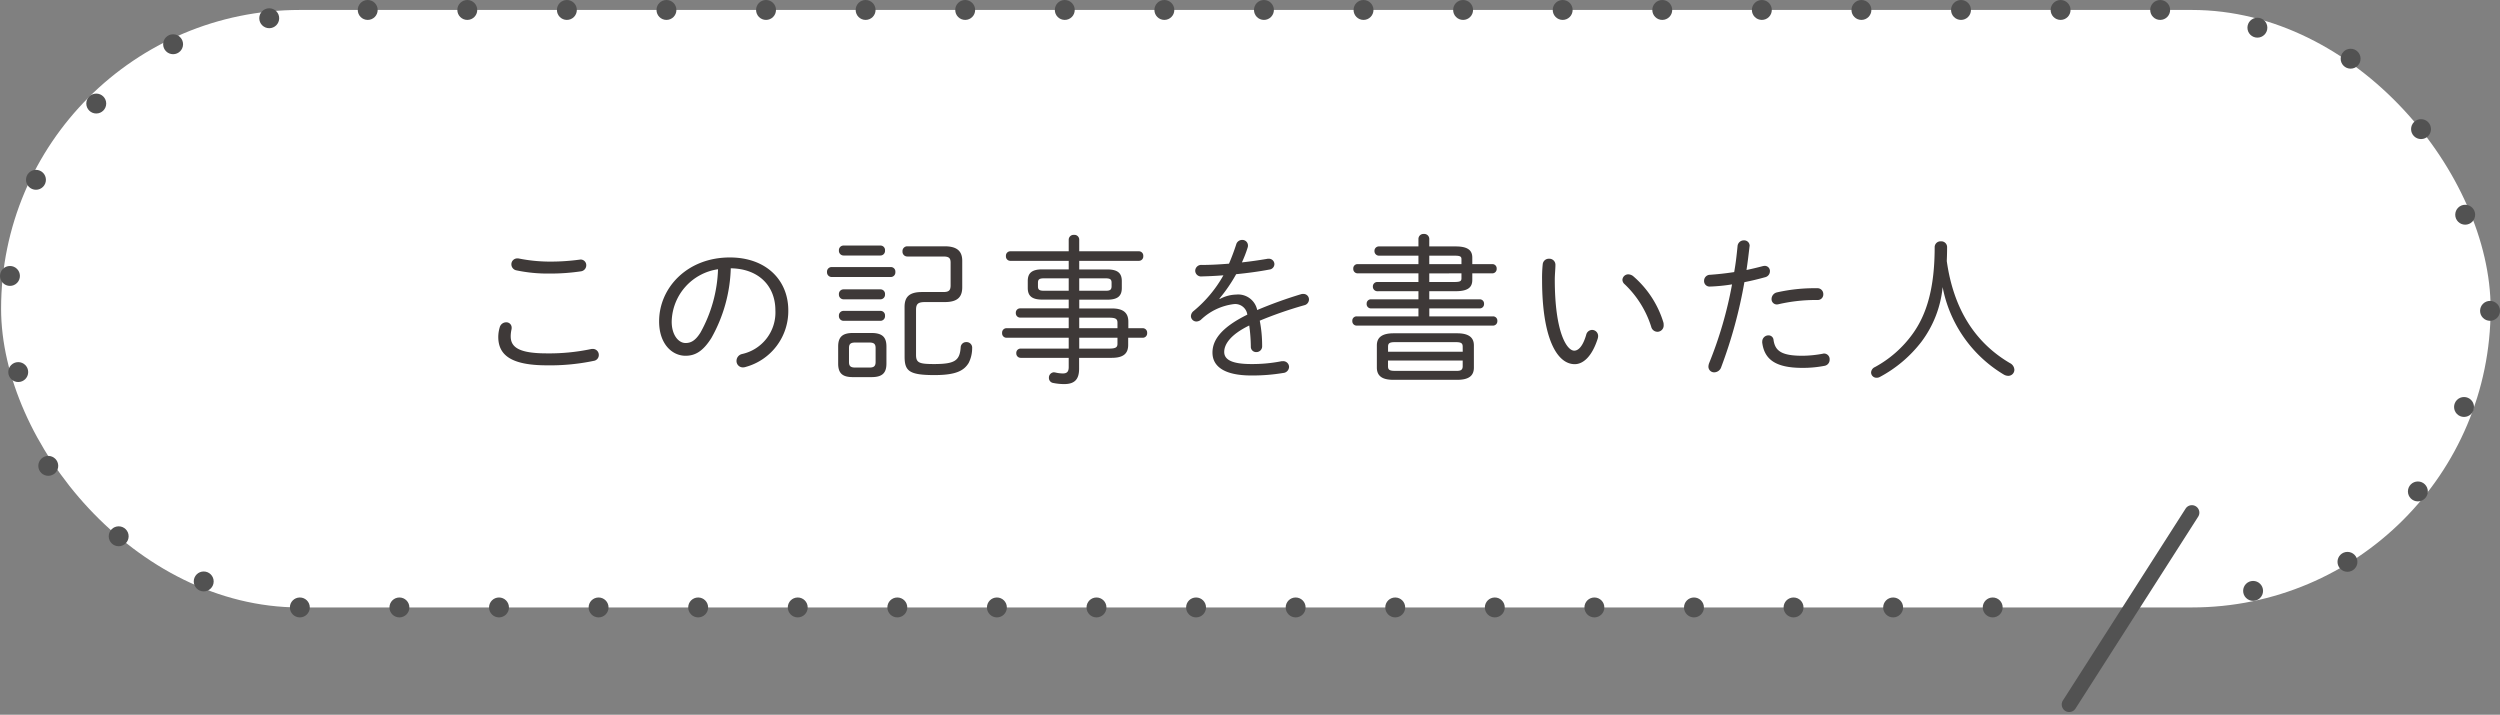 <svg xmlns="http://www.w3.org/2000/svg" width="251.052" height="71.773" viewBox="0 0 251.052 71.773"><rect x="0" y="0" width="251.052" height="71.773" fill="#808080" stroke="none"/><g transform="translate(-439.89 -2719)"><rect width="250" height="60" rx="30" transform="translate(440 2720)" fill="#fff"/><path d="M-72.96-11.152a.6.6,0,0,0-.16-.016.589.589,0,0,0-.624.592.619.619,0,0,0,.512.608,15.109,15.109,0,0,0,3.312.32,20.6,20.6,0,0,0,3.168-.224.611.611,0,0,0,.528-.608.566.566,0,0,0-.592-.576c-.032,0-.064.016-.112.016a21.88,21.88,0,0,1-3.008.192A15.907,15.907,0,0,1-72.96-11.152Zm2.784,10.72a21.256,21.256,0,0,0,4.7-.448.589.589,0,0,0,.512-.592.6.6,0,0,0-.608-.608.718.718,0,0,0-.176.016,20.446,20.446,0,0,1-4.448.432c-2.8,0-3.616-.624-3.616-1.712a3.237,3.237,0,0,1,.08-.688.718.718,0,0,0,.016-.176.533.533,0,0,0-.56-.544.677.677,0,0,0-.64.512,3.461,3.461,0,0,0-.144.96C-75.056-1.456-73.76-.432-70.176-.432Zm13.92-.96c.912,0,1.712-.384,2.592-1.776a15.084,15.084,0,0,0,1.952-7.008c2.912.048,4.48,1.872,4.48,4.224a4.267,4.267,0,0,1-3.344,4.384.709.709,0,0,0-.56.688.638.638,0,0,0,.656.656.888.888,0,0,0,.272-.048,5.815,5.815,0,0,0,4.272-5.68c0-3.024-2.208-5.312-5.872-5.312-4.272,0-7.1,3.04-7.1,6.416C-58.912-2.592-57.616-1.392-56.256-1.392Zm3.264-8.688a13.971,13.971,0,0,1-1.76,6.352c-.528.848-.992,1.056-1.5,1.056-.736,0-1.408-.848-1.392-2.176A5.428,5.428,0,0,1-52.992-10.08ZM-37.568.752c1.072,0,1.488-.416,1.488-1.36V-2.32c0-.944-.416-1.36-1.52-1.36h-1.84c-1.072,0-1.488.416-1.488,1.36V-.608c0,1.04.5,1.36,1.488,1.36Zm-1.648-.96c-.48,0-.624-.16-.624-.56V-2.16c0-.4.144-.56.624-.56h1.424c.48,0,.624.16.624.56V-.768c0,.448-.208.56-.624.56Zm4.96-1.1c0,1.456.464,1.856,3.008,1.856,2.192,0,2.96-.464,3.424-1.216a3.284,3.284,0,0,0,.352-1.488.559.559,0,0,0-.592-.608.547.547,0,0,0-.56.528C-28.72-.9-29.216-.56-31.3-.56c-1.5,0-1.808-.128-1.808-.928V-6c0-.624.224-.784.928-.784h1.952c1.28,0,1.76-.5,1.76-1.488v-2.656c0-.928-.48-1.456-1.76-1.456h-3.76a.478.478,0,0,0-.48.512.478.478,0,0,0,.48.512h3.616c.576,0,.736.16.736.624v2.272c0,.512-.176.672-.736.672h-2.144c-1.328,0-1.744.544-1.744,1.5ZM-35.648-9.3a.461.461,0,0,0,.464-.5.453.453,0,0,0-.464-.5h-5.936a.462.462,0,0,0-.464.5.47.47,0,0,0,.464.5Zm-1.04-2.16a.461.461,0,0,0,.464-.5.453.453,0,0,0-.464-.5h-3.7a.462.462,0,0,0-.464.5.47.47,0,0,0,.464.5Zm0,4.4a.461.461,0,0,0,.464-.5.453.453,0,0,0-.464-.5h-3.7a.462.462,0,0,0-.464.5.47.47,0,0,0,.464.5Zm0,2.16a.461.461,0,0,0,.464-.5.453.453,0,0,0-.464-.5h-3.7a.462.462,0,0,0-.464.5.47.47,0,0,0,.464.5Zm18.912-5.168h-2.656c-1.056,0-1.456.384-1.456,1.168v.7c0,.784.4,1.168,1.456,1.168h2.656v.88H-22.64a.432.432,0,0,0-.448.464.44.44,0,0,0,.448.464h4.864V-4.16h-6.256a.441.441,0,0,0-.432.48.441.441,0,0,0,.432.48h6.256v1.088h-4.816a.432.432,0,0,0-.448.464.44.44,0,0,0,.448.464h4.816v.928c0,.48-.192.64-.592.64a3.36,3.36,0,0,1-.768-.1c-.032,0-.1-.016-.128-.016a.534.534,0,0,0-.5.56.506.506,0,0,0,.432.512,5.613,5.613,0,0,0,1.1.112c1.088,0,1.5-.512,1.5-1.552V-1.184h3.28c1.168,0,1.648-.432,1.648-1.3V-3.2h1.456A.441.441,0,0,0-9.9-3.68a.441.441,0,0,0-.432-.48h-1.456v-.656c0-.864-.48-1.328-1.648-1.328h-3.28v-.88H-13.9c1.056,0,1.456-.384,1.456-1.168v-.7c0-.784-.4-1.168-1.456-1.168H-16.72v-.864h6a.441.441,0,0,0,.432-.48.441.441,0,0,0-.432-.48h-6v-1.184a.48.48,0,0,0-.528-.464.489.489,0,0,0-.528.464v1.184h-5.872a.441.441,0,0,0-.432.48.441.441,0,0,0,.432.48h5.872Zm0,.9V-7.92h-2.48c-.5,0-.608-.128-.608-.448V-8.72c0-.32.112-.448.608-.448Zm1.056,7.056V-3.2h3.84v.608c0,.352-.176.48-.848.48Zm3.84-2.048h-3.84V-5.216h2.992c.672,0,.848.128.848.512Zm-3.84-3.76V-9.168h2.64c.5,0,.608.128.608.448v.352c0,.416-.256.448-.608.448Zm14.08.784A15.507,15.507,0,0,0-.96-9.584c1.152-.112,2.32-.272,3.328-.464a.559.559,0,0,0,.512-.544.552.552,0,0,0-.592-.544.6.6,0,0,0-.16.016c-.752.128-1.632.256-2.512.352a11.926,11.926,0,0,0,.576-1.488.545.545,0,0,0,.032-.224.56.56,0,0,0-.592-.544.614.614,0,0,0-.592.464q-.312.96-.72,1.92c-.976.08-1.92.128-2.72.128a.6.6,0,0,0-.672.592.585.585,0,0,0,.656.56c.64-.016,1.392-.048,2.176-.112A12.641,12.641,0,0,1-5.232-5.888a.684.684,0,0,0-.272.512.553.553,0,0,0,.56.544A.758.758,0,0,0-4.5-5.008a5.814,5.814,0,0,1,3.28-1.568A1.227,1.227,0,0,1,.16-5.52c-2.768,1.36-3.5,2.656-3.5,3.808,0,1.408,1.216,2.3,3.9,2.3A18.645,18.645,0,0,0,3.76.336a.632.632,0,0,0,.592-.608.586.586,0,0,0-.624-.576.779.779,0,0,0-.192.016A15.21,15.21,0,0,1,.56-.56c-2.032,0-2.72-.48-2.72-1.216S-1.584-3.488.352-4.432A16.8,16.8,0,0,1,.512-2.32a.532.532,0,0,0,.544.56.579.579,0,0,0,.592-.624v-.032a13.043,13.043,0,0,0-.24-2.5A40.167,40.167,0,0,1,5.872-6.464a.6.6,0,0,0,.48-.576.55.55,0,0,0-.576-.56.622.622,0,0,0-.24.032A43.507,43.507,0,0,0,1.152-5.984,1.95,1.95,0,0,0-.96-7.536a3.6,3.6,0,0,0-1.648.448Zm23.872,8.16c1.184,0,1.68-.416,1.68-1.232V-2.432c0-.784-.5-1.216-1.68-1.216H14.848c-1.184,0-1.68.432-1.68,1.216V-.208c0,1.024.8,1.232,1.68,1.232Zm-6.256-.9c-.56,0-.688-.128-.688-.464V-.912h7.5v.576c0,.448-.32.464-.688.464Zm6.816-1.92h-7.5v-.5c0-.336.128-.464.688-.464H21.1c.56,0,.688.128.688.464Zm-4.448-6.08v.816H12.576a.423.423,0,0,0-.432.448.428.428,0,0,0,.432.464h4.768v.8H11.136a.428.428,0,0,0-.432.464.436.436,0,0,0,.432.464h13.7a.436.436,0,0,0,.432-.464.428.428,0,0,0-.432-.464h-6.4v-.8H23.5a.428.428,0,0,0,.432-.464.423.423,0,0,0-.432-.448H18.432v-.816h2.656c1.248,0,1.664-.4,1.664-1.136v-.656h2.016a.436.436,0,0,0,.432-.464.428.428,0,0,0-.432-.464H22.752v-.656c0-.7-.416-1.12-1.664-1.12H18.432v-.752a.5.5,0,0,0-.544-.5.5.5,0,0,0-.544.5v.752H13.376a.441.441,0,0,0-.448.464.45.45,0,0,0,.448.464h3.968v.848H11.232a.428.428,0,0,0-.432.464.436.436,0,0,0,.432.464h6.112V-8.8H13.216a.441.441,0,0,0-.448.464.45.45,0,0,0,.448.464Zm1.088-3.568h2.48c.592,0,.752.064.752.352v.5H18.432Zm3.232,1.776v.5c0,.3-.16.368-.752.368h-2.48v-.864Zm8.16-.912a13.462,13.462,0,0,0-.064,1.584c0,5.824,1.488,8.448,3.28,8.448.816,0,1.712-.72,2.3-2.544a.887.887,0,0,0,.048-.272.611.611,0,0,0-.608-.624.624.624,0,0,0-.592.5c-.336,1.152-.784,1.584-1.2,1.584-.736,0-1.952-1.824-1.952-7.136,0-.5.064-1.088.064-1.472a.608.608,0,0,0-.64-.624A.612.612,0,0,0,29.824-10.576ZM38.9-9.392a.842.842,0,0,0-.464-.176.587.587,0,0,0-.608.544.605.605,0,0,0,.224.448A10.06,10.06,0,0,1,40.72-4.3a.649.649,0,0,0,.624.5.632.632,0,0,0,.624-.688.839.839,0,0,0-.032-.272A9.944,9.944,0,0,0,38.9-9.392Zm9.936.832A40.194,40.194,0,0,1,46.544-.672a1.093,1.093,0,0,0-.08.352.571.571,0,0,0,.592.592.755.755,0,0,0,.7-.544,47.27,47.27,0,0,0,2.32-8.512c.672-.128,1.376-.3,2.1-.5a.614.614,0,0,0,.464-.592.516.516,0,0,0-.528-.544,1.1,1.1,0,0,0-.208.032c-.544.144-1.088.272-1.616.384.112-.736.192-1.392.3-2.32,0-.032.016-.08.016-.112a.546.546,0,0,0-.576-.544.628.628,0,0,0-.64.592c-.1,1.008-.176,1.68-.336,2.592-.928.144-1.76.224-2.416.272a.6.6,0,0,0-.608.608.549.549,0,0,0,.56.576A17.412,17.412,0,0,0,48.832-8.56Zm4.528.8a.689.689,0,0,0-.56.672.529.529,0,0,0,.544.544.8.8,0,0,0,.192-.032,16.685,16.685,0,0,1,3.584-.416h.32A.554.554,0,0,0,58-7.584a.584.584,0,0,0-.608-.592h-.32A17.123,17.123,0,0,0,53.36-7.76Zm-1.5,5.024c.208,1.7,1.328,2.56,4.032,2.56a11.324,11.324,0,0,0,2.24-.208.612.612,0,0,0,.5-.624.564.564,0,0,0-.544-.608.352.352,0,0,0-.128.016,11.549,11.549,0,0,1-2.048.208c-2.08,0-2.752-.464-2.912-1.584a.5.5,0,0,0-.512-.464.624.624,0,0,0-.624.624ZM69.984-8.288A13.1,13.1,0,0,0,76.1.48a.917.917,0,0,0,.464.144.611.611,0,0,0,.624-.608.787.787,0,0,0-.448-.672C73.28-2.688,71.088-6.032,70.4-10.9c.016-.416.032-.832.032-1.376a.582.582,0,0,0-.624-.608.587.587,0,0,0-.624.592c0,4.016-.768,6.752-2.272,8.784A11.3,11.3,0,0,1,63.184-.256.629.629,0,0,0,62.8.288a.536.536,0,0,0,.544.528.65.65,0,0,0,.336-.08A12.9,12.9,0,0,0,67.856-2.8,10.891,10.891,0,0,0,69.984-8.288Z" transform="translate(564.987 2756.118)" fill="#3e3938"/><path d="M10.527,21.052a.75.75,0,0,1-.666-.4L-.666.345A.75.75,0,0,1-.345-.666.75.75,0,0,1,.666-.345l10.527,20.3a.75.75,0,0,1-.665,1.1Z" transform="translate(660.001 2770.481) rotate(60)" fill="#525252"/><circle cx="1" cy="1" r="1" transform="translate(665.148 2777.337)" fill="#525252"/><circle cx="1" cy="1" r="1" transform="translate(674.624 2774.421)" fill="#525252"/><circle cx="1" cy="1" r="1" transform="translate(681.695 2767.35)" fill="#525252"/><circle cx="1" cy="1" r="1" transform="translate(686.33 2758.869)" fill="#525252"/><circle cx="1" cy="1" r="1" transform="translate(688.942 2749.216)" fill="#525252"/><circle cx="1" cy="1" r="1" transform="translate(686.447 2739.563)" fill="#525252"/><circle cx="1" cy="1" r="1" transform="translate(682.012 2730.966)" fill="#525252"/><circle cx="1" cy="1" r="1" transform="translate(674.941 2723.895)" fill="#525252"/><circle cx="1" cy="1" r="1" transform="translate(665.579 2720.78)" fill="#525252"/><circle cx="1" cy="1" r="1" transform="translate(655.816 2719)" fill="#525252"/><circle cx="1" cy="1" r="1" transform="translate(645.816 2719)" fill="#525252"/><circle cx="1" cy="1" r="1" transform="translate(635.816 2719)" fill="#525252"/><circle cx="1" cy="1" r="1" transform="translate(625.816 2719)" fill="#525252"/><circle cx="1" cy="1" r="1" transform="translate(615.816 2719)" fill="#525252"/><circle cx="1" cy="1" r="1" transform="translate(605.816 2719)" fill="#525252"/><circle cx="1" cy="1" r="1" transform="translate(595.816 2719)" fill="#525252"/><circle cx="1" cy="1" r="1" transform="translate(585.816 2719)" fill="#525252"/><circle cx="1" cy="1" r="1" transform="translate(575.816 2719)" fill="#525252"/><circle cx="1" cy="1" r="1" transform="translate(565.816 2719)" fill="#525252"/><circle cx="1" cy="1" r="1" transform="translate(555.816 2719)" fill="#525252"/><circle cx="1" cy="1" r="1" transform="translate(545.816 2719)" fill="#525252"/><circle cx="1" cy="1" r="1" transform="translate(535.816 2719)" fill="#525252"/><circle cx="1" cy="1" r="1" transform="translate(525.816 2719)" fill="#525252"/><circle cx="1" cy="1" r="1" transform="translate(515.816 2719)" fill="#525252"/><circle cx="1" cy="1" r="1" transform="translate(505.816 2719)" fill="#525252"/><circle cx="1" cy="1" r="1" transform="translate(495.816 2719)" fill="#525252"/><circle cx="1" cy="1" r="1" transform="translate(485.816 2719)" fill="#525252"/><circle cx="1" cy="1" r="1" transform="translate(475.816 2719)" fill="#525252"/><circle cx="1" cy="1" r="1" transform="translate(465.926 2719.832)" fill="#525252"/><circle cx="1" cy="1" r="1" transform="translate(456.273 2722.443)" fill="#525252"/><circle cx="1" cy="1" r="1" transform="translate(448.556 2728.398)" fill="#525252"/><circle cx="1" cy="1" r="1" transform="translate(442.501 2736.057)" fill="#525252"/><circle cx="1" cy="1" r="1" transform="translate(439.89 2745.71)" fill="#525252"/><circle cx="1" cy="1" r="1" transform="translate(440.721 2755.364)" fill="#525252"/><circle cx="1" cy="1" r="1" transform="translate(443.737 2764.782)" fill="#525252"/><circle cx="1" cy="1" r="1" transform="translate(450.808 2771.854)" fill="#525252"/><circle cx="1" cy="1" r="1" transform="translate(459.347 2776.389)" fill="#525252"/><circle cx="1" cy="1" r="1" transform="translate(469 2779)" fill="#525252"/><circle cx="1" cy="1" r="1" transform="translate(479 2779)" fill="#525252"/><circle cx="1" cy="1" r="1" transform="translate(489 2779)" fill="#525252"/><circle cx="1" cy="1" r="1" transform="translate(499 2779)" fill="#525252"/><circle cx="1" cy="1" r="1" transform="translate(509 2779)" fill="#525252"/><circle cx="1" cy="1" r="1" transform="translate(519 2779)" fill="#525252"/><circle cx="1" cy="1" r="1" transform="translate(529 2779)" fill="#525252"/><circle cx="1" cy="1" r="1" transform="translate(539 2779)" fill="#525252"/><circle cx="1" cy="1" r="1" transform="translate(549 2779)" fill="#525252"/><circle cx="1" cy="1" r="1" transform="translate(559 2779)" fill="#525252"/><circle cx="1" cy="1" r="1" transform="translate(569 2779)" fill="#525252"/><circle cx="1" cy="1" r="1" transform="translate(579 2779)" fill="#525252"/><circle cx="1" cy="1" r="1" transform="translate(589 2779)" fill="#525252"/><circle cx="1" cy="1" r="1" transform="translate(599 2779)" fill="#525252"/><circle cx="1" cy="1" r="1" transform="translate(609 2779)" fill="#525252"/><circle cx="1" cy="1" r="1" transform="translate(619 2779)" fill="#525252"/><circle cx="1" cy="1" r="1" transform="translate(629 2779)" fill="#525252"/><circle cx="1" cy="1" r="1" transform="translate(639 2779)" fill="#525252"/></g></svg>